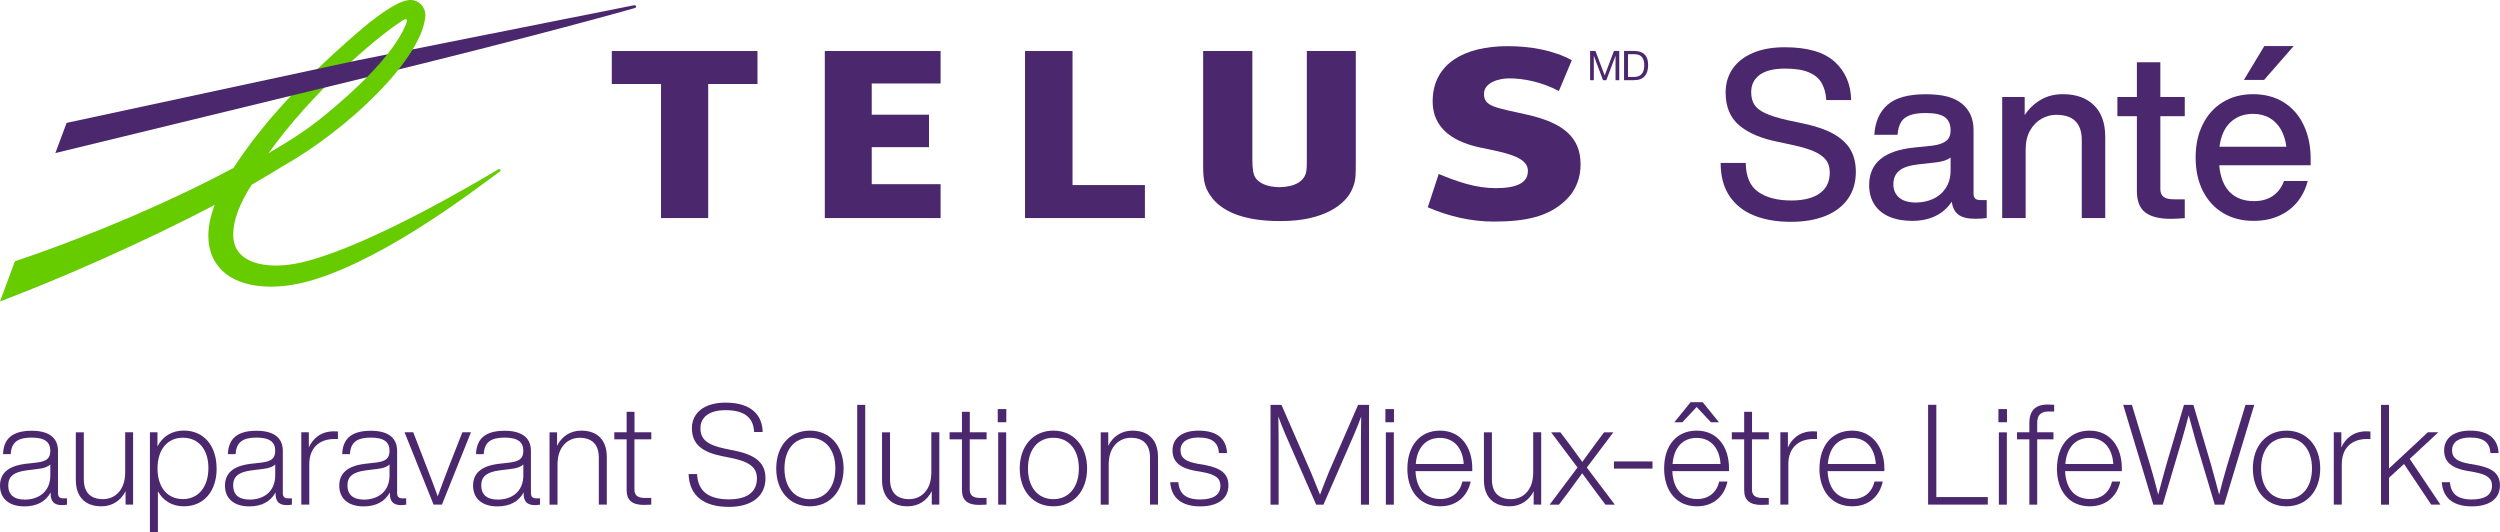 <?xml version="1.0" encoding="UTF-8"?><svg id="Layer_2" xmlns="http://www.w3.org/2000/svg" viewBox="0 0 391.06 83.23"><defs><style>.cls-1{fill:#6c0;}.cls-2{fill:#4b286d;}</style></defs><g id="Layer_1-2"><g><g><path class="cls-2" d="m10.48,77.93v1.01c-.24.04-.53.07-.81.07-1.23,0-1.75-.59-1.75-1.84v-.15c-.77,1.45-2.19,2.19-4.1,2.19-2.43,0-3.82-1.25-3.82-3.24,0-1.8,1.1-3.07,4.03-3.42l1.76-.2c1.58-.2,2.08-.72,2.08-1.84,0-1.29-.77-2.06-2.92-2.06s-3.18.72-3.27,2.59H.48c.06-2.24,1.27-3.66,4.47-3.66,2.98,0,4.12,1.32,4.12,3.14v6.62c0,.55.26.81.81.81h.59Zm-2.61-3.57v-1.71c-.37.37-.96.59-1.89.7l-1.75.22c-2.15.26-2.94,1.01-2.94,2.37s.81,2.21,2.59,2.21c2.08,0,3.99-1.16,3.99-3.79Z"/><path class="cls-2" d="m19.57,67.62h1.25v11.31h-1.18v-2.1c-.7,1.42-2.04,2.37-3.77,2.37-2.54,0-4.01-1.47-4.01-4.12v-7.45h1.25v7.34c0,2.1,1.1,3.11,3,3.11,1.71,0,3.44-1.23,3.47-4.12v-6.34Z"/><path class="cls-2" d="m33.89,73.28c0,3.55-2,5.92-5.13,5.92-1.84,0-3.24-.88-4.06-2.35v6.38h-1.25v-15.61h1.18v2.21c.81-1.56,2.24-2.48,4.12-2.48,3.13,0,5.13,2.37,5.13,5.92Zm-1.29-.07c0-2.92-1.56-4.74-3.99-4.74s-3.97,1.86-3.97,4.8,1.53,4.8,3.97,4.8,3.99-1.93,3.99-4.87Z"/><path class="cls-2" d="m45.66,77.93v1.01c-.24.04-.53.07-.81.07-1.23,0-1.75-.59-1.75-1.84v-.15c-.77,1.45-2.19,2.19-4.1,2.19-2.43,0-3.81-1.25-3.81-3.24,0-1.8,1.1-3.07,4.03-3.42l1.75-.2c1.58-.2,2.08-.72,2.08-1.84,0-1.29-.77-2.06-2.92-2.06s-3.18.72-3.27,2.59h-1.21c.07-2.24,1.27-3.66,4.47-3.66,2.98,0,4.12,1.32,4.12,3.14v6.62c0,.55.26.81.81.81h.59Zm-2.61-3.57v-1.71c-.37.37-.96.59-1.89.7l-1.75.22c-2.15.26-2.94,1.01-2.94,2.37s.81,2.21,2.59,2.21c2.08,0,3.99-1.16,3.99-3.79Z"/><path class="cls-2" d="m52.86,67.49v1.18h-.53c-2.52,0-3.95,1.53-3.95,3.92v6.34h-1.25v-11.31h1.18v2.37c.59-1.32,1.82-2.52,3.9-2.52.2,0,.4,0,.64.02Z"/><path class="cls-2" d="m63.54,77.93v1.01c-.24.04-.53.07-.81.07-1.23,0-1.75-.59-1.75-1.84v-.15c-.77,1.45-2.19,2.19-4.1,2.19-2.43,0-3.81-1.25-3.81-3.24,0-1.8,1.1-3.07,4.03-3.42l1.75-.2c1.58-.2,2.08-.72,2.08-1.84,0-1.29-.77-2.06-2.92-2.06s-3.18.72-3.27,2.59h-1.21c.07-2.24,1.27-3.66,4.47-3.66,2.98,0,4.12,1.32,4.12,3.14v6.62c0,.55.26.81.81.81h.59Zm-2.61-3.57v-1.71c-.37.37-.96.59-1.89.7l-1.75.22c-2.15.26-2.94,1.01-2.94,2.37s.81,2.21,2.59,2.21c2.08,0,3.99-1.16,3.99-3.79Z"/><path class="cls-2" d="m72.33,67.62h1.34l-4.54,11.31h-1.31l-4.54-11.31h1.36l2.19,5.66c.57,1.45,1.14,2.96,1.64,4.36.5-1.42,1.1-2.94,1.64-4.38l2.21-5.63Z"/><path class="cls-2" d="m84.47,77.93v1.01c-.24.04-.53.07-.81.07-1.23,0-1.75-.59-1.75-1.84v-.15c-.77,1.45-2.19,2.19-4.1,2.19-2.43,0-3.81-1.25-3.81-3.24,0-1.8,1.1-3.07,4.03-3.42l1.75-.2c1.58-.2,2.08-.72,2.08-1.84,0-1.29-.77-2.06-2.92-2.06s-3.18.72-3.27,2.59h-1.21c.07-2.24,1.27-3.66,4.47-3.66,2.98,0,4.12,1.32,4.12,3.14v6.62c0,.55.26.81.81.81h.59Zm-2.61-3.57v-1.71c-.37.37-.96.59-1.89.7l-1.75.22c-2.15.26-2.94,1.01-2.94,2.37s.81,2.21,2.59,2.21c2.08,0,3.99-1.16,3.99-3.79Z"/><path class="cls-2" d="m94.92,71.48v7.45h-1.25v-7.34c0-2.1-1.1-3.11-3-3.11-1.69,0-3.44,1.23-3.46,4.12v6.34h-1.25v-11.31h1.18v2.1c.7-1.42,2.04-2.37,3.77-2.37,2.54,0,4.01,1.47,4.01,4.12Z"/><path class="cls-2" d="m101.87,68.72h-2.63v7.83c0,.85.42,1.34,1.6,1.34h1.03v1.05c-.4.02-.81.04-1.18.04-1.73,0-2.67-.68-2.67-2.32v-7.94h-1.93v-1.1h1.93v-3.2h1.23v3.2h2.63v1.1Z"/><path class="cls-2" d="m107.7,74.16h1.34c.13,2.83,2,3.95,4.98,3.95s4.38-1.25,4.38-3.27c0-1.64-1.01-2.59-4.01-3.2l-1.53-.31c-2.87-.59-4.63-1.75-4.63-4.36,0-2.39,1.95-3.99,5.26-3.99,4.25,0,5.77,2.15,5.81,4.6h-1.34c-.09-2.08-1.29-3.42-4.47-3.42-2.63,0-3.92,1.16-3.92,2.81s.88,2.59,3.86,3.22l1.53.31c3.6.74,4.78,2.15,4.78,4.34,0,2.63-1.99,4.45-5.72,4.45s-6.18-1.58-6.31-5.13Z"/><path class="cls-2" d="m121.42,73.28c0-3.55,2.15-5.92,5.26-5.92s5.28,2.37,5.28,5.92-2.15,5.92-5.28,5.92-5.26-2.37-5.26-5.92Zm9.25,0c0-2.94-1.56-4.8-3.99-4.8s-3.97,1.86-3.97,4.8,1.56,4.8,3.97,4.8,3.99-1.86,3.99-4.8Z"/><path class="cls-2" d="m134.09,78.94v-15.61h1.25v15.61h-1.25Z"/><path class="cls-2" d="m145.68,67.62h1.25v11.31h-1.18v-2.1c-.7,1.42-2.04,2.37-3.77,2.37-2.54,0-4.01-1.47-4.01-4.12v-7.45h1.25v7.34c0,2.1,1.1,3.11,3,3.11,1.71,0,3.44-1.23,3.46-4.12v-6.34Z"/><path class="cls-2" d="m154.32,68.72h-2.63v7.83c0,.85.42,1.34,1.6,1.34h1.03v1.05c-.4.02-.81.04-1.18.04-1.73,0-2.67-.68-2.67-2.32v-7.94h-1.93v-1.1h1.93v-3.2h1.23v3.2h2.63v1.1Z"/><path class="cls-2" d="m156.07,66.05v-2.06h1.34v2.06h-1.34Zm.07,12.89v-11.31h1.25v11.31h-1.25Z"/><path class="cls-2" d="m159.51,73.28c0-3.55,2.15-5.92,5.26-5.92s5.28,2.37,5.28,5.92-2.15,5.92-5.28,5.92-5.26-2.37-5.26-5.92Zm9.25,0c0-2.94-1.56-4.8-3.99-4.8s-3.97,1.86-3.97,4.8,1.56,4.8,3.97,4.8,3.99-1.86,3.99-4.8Z"/><path class="cls-2" d="m181.14,71.48v7.45h-1.25v-7.34c0-2.1-1.1-3.11-3-3.11-1.69,0-3.44,1.23-3.46,4.12v6.34h-1.25v-11.31h1.18v2.1c.7-1.42,2.04-2.37,3.77-2.37,2.54,0,4.01,1.47,4.01,4.12Z"/><path class="cls-2" d="m183.05,75.43h1.27c.15,1.78,1.14,2.7,3.42,2.7,2.02,0,3.16-.7,3.16-2.15,0-1.16-.72-1.75-2.78-2.13l-1.16-.2c-2.41-.44-3.55-1.42-3.55-3.2,0-1.91,1.51-3.09,4.06-3.09,3.05,0,4.36,1.38,4.47,3.51h-1.27c-.11-1.64-1.05-2.43-3.2-2.43-1.78,0-2.81.72-2.81,2s.94,1.78,2.67,2.1l1.14.2c2.61.48,3.68,1.43,3.68,3.18,0,2.21-1.8,3.29-4.41,3.29-2.96,0-4.54-1.38-4.69-3.77Z"/><path class="cls-2" d="m212.44,63.33h1.71v15.61h-1.27v-8.2c0-1.49,0-3.46.04-5.57-.33.9-.66,1.73-1.08,2.72l-4.82,11.05h-1.14l-4.84-11.05c-.42-.99-.75-1.84-1.08-2.74.05,2.1.05,4.1.05,5.59v8.2h-1.27v-15.61h1.71l4.65,10.65c.48,1.16,1.01,2.46,1.38,3.4.37-.96.92-2.41,1.4-3.57l4.56-10.48Z"/><path class="cls-2" d="m216.71,66.05v-2.06h1.34v2.06h-1.34Zm.07,12.89v-11.31h1.25v11.31h-1.25Z"/><path class="cls-2" d="m220.15,73.28c0-3.51,1.93-5.92,5.09-5.92,3.31,0,5.06,2.63,5.06,5.9v.44h-8.88c.13,2.78,1.53,4.36,3.9,4.36,1.82,0,3.05-1.07,3.44-2.74h1.29c-.48,2.26-2.15,3.88-4.78,3.88-3.16,0-5.13-2.35-5.13-5.92Zm8.81-.7c-.13-2.32-1.4-4.08-3.73-4.08-2.19,0-3.57,1.51-3.77,4.08h7.5Z"/><path class="cls-2" d="m239.83,67.62h1.25v11.31h-1.18v-2.1c-.7,1.42-2.04,2.37-3.77,2.37-2.54,0-4.01-1.47-4.01-4.12v-7.45h1.25v7.34c0,2.1,1.1,3.11,3,3.11,1.71,0,3.44-1.23,3.46-4.12v-6.34Z"/><path class="cls-2" d="m248.21,73.13l4.39,5.81h-1.47l-1.38-1.84c-.77-1.05-1.53-2.1-2.26-3.07-.72.99-1.51,2.04-2.26,3.09l-1.38,1.82h-1.45l4.36-5.81-4.12-5.5h1.45l1.49,1.97c.66.9,1.31,1.78,1.93,2.65l1.93-2.65,1.47-1.97h1.45l-4.14,5.5Z"/><path class="cls-2" d="m252.46,73.3v-1.12h6.03v1.12h-6.03Z"/><path class="cls-2" d="m270.47,73.7h-8.88c.13,2.78,1.53,4.36,3.9,4.36,1.82,0,3.05-1.07,3.44-2.74h1.29c-.48,2.26-2.15,3.88-4.78,3.88-3.16,0-5.13-2.35-5.13-5.92s1.93-5.92,5.09-5.92c3.31,0,5.06,2.63,5.06,5.9v.44Zm-1.34-1.12c-.13-2.32-1.4-4.08-3.73-4.08-2.19,0-3.57,1.51-3.77,4.08h7.5Zm-3.73-8.92l-2.24,2.39h-1.25l2.54-3.14h1.89l2.54,3.14h-1.25l-2.24-2.39Z"/><path class="cls-2" d="m276.68,68.72h-2.63v7.83c0,.85.42,1.34,1.6,1.34h1.03v1.05c-.4.02-.81.04-1.18.04-1.73,0-2.67-.68-2.67-2.32v-7.94h-1.93v-1.1h1.93v-3.2h1.23v3.2h2.63v1.1Z"/><path class="cls-2" d="m284.22,67.49v1.18h-.53c-2.52,0-3.95,1.53-3.95,3.92v6.34h-1.25v-11.31h1.18v2.37c.59-1.32,1.82-2.52,3.9-2.52.2,0,.39,0,.63.02Z"/><path class="cls-2" d="m284.61,73.28c0-3.51,1.93-5.92,5.09-5.92s5.06,2.63,5.06,5.9v.44h-8.88c.13,2.78,1.53,4.36,3.9,4.36,1.82,0,3.05-1.07,3.44-2.74h1.29c-.48,2.26-2.15,3.88-4.78,3.88-3.16,0-5.13-2.35-5.13-5.92Zm8.81-.7c-.13-2.32-1.4-4.08-3.73-4.08-2.19,0-3.57,1.51-3.77,4.08h7.5Z"/><path class="cls-2" d="m302.89,77.75h8.05v1.18h-9.34v-15.61h1.29v14.42Z"/><path class="cls-2" d="m312.6,66.05v-2.06h1.34v2.06h-1.34Zm.07,12.89v-11.31h1.25v11.31h-1.25Z"/><path class="cls-2" d="m318.67,66.13v1.49h2.54v1.1h-2.54v10.22h-1.23v-10.22h-1.93v-1.1h1.93v-1.45c0-1.82.83-2.89,2.87-2.89.31,0,.75.02,1.01.04v1.05h-.92c-1.21,0-1.73.64-1.73,1.75Z"/><path class="cls-2" d="m321.76,73.28c0-3.51,1.93-5.92,5.09-5.92,3.31,0,5.06,2.63,5.06,5.9v.44h-8.88c.13,2.78,1.53,4.36,3.9,4.36,1.82,0,3.05-1.07,3.44-2.74h1.29c-.48,2.26-2.15,3.88-4.78,3.88-3.16,0-5.13-2.35-5.13-5.92Zm8.81-.7c-.13-2.32-1.4-4.08-3.73-4.08-2.19,0-3.57,1.51-3.77,4.08h7.5Z"/><path class="cls-2" d="m351.26,63.33h1.36l-4.71,15.61h-1.47l-2.94-9.84c-.37-1.34-.77-2.76-1.14-4.14-.35,1.38-.75,2.81-1.14,4.14l-2.92,9.84h-1.47l-4.71-15.61h1.36l2.85,9.4c.44,1.51.9,3.11,1.27,4.65.42-1.56.83-3.16,1.27-4.69l2.76-9.36h1.47l2.76,9.36c.44,1.53.85,3.13,1.27,4.69.37-1.53.83-3.13,1.27-4.65l2.85-9.4Z"/><path class="cls-2" d="m352.4,73.28c0-3.55,2.15-5.92,5.26-5.92s5.28,2.37,5.28,5.92-2.15,5.92-5.28,5.92-5.26-2.37-5.26-5.92Zm9.25,0c0-2.94-1.56-4.8-3.99-4.8s-3.97,1.86-3.97,4.8,1.56,4.8,3.97,4.8,3.99-1.86,3.99-4.8Z"/><path class="cls-2" d="m370.79,67.49v1.18h-.53c-2.52,0-3.95,1.53-3.95,3.92v6.34h-1.25v-11.31h1.18v2.37c.59-1.32,1.82-2.52,3.9-2.52.2,0,.39,0,.63.02Z"/><path class="cls-2" d="m380.3,78.94l-4.25-6.36-2.35,2.15v4.21h-1.25v-15.61h1.25v9.95l6.07-5.66h1.64l-4.47,4.16,4.8,7.15h-1.45Z"/><path class="cls-2" d="m381.96,75.43h1.27c.15,1.78,1.14,2.7,3.42,2.7,2.02,0,3.16-.7,3.16-2.15,0-1.16-.72-1.75-2.78-2.13l-1.16-.2c-2.41-.44-3.55-1.42-3.55-3.2,0-1.91,1.51-3.09,4.05-3.09,3.05,0,4.36,1.38,4.47,3.51h-1.27c-.11-1.64-1.05-2.43-3.2-2.43-1.78,0-2.81.72-2.81,2s.94,1.78,2.67,2.1l1.14.2c2.61.48,3.68,1.43,3.68,3.18,0,2.21-1.8,3.29-4.4,3.29-2.96,0-4.54-1.38-4.69-3.77Z"/></g><g><g id="TELUS"><g><polyline class="cls-2" points="147.13 13.06 147.13 7.98 129.02 7.98 129.02 34.11 147.13 34.11 147.13 28.81 136.36 28.81 136.36 23.02 145.32 23.02 145.32 17.94 136.36 17.94 136.36 13.06 147.13 13.06"/><polyline class="cls-2" points="179.09 28.95 167.77 28.95 167.77 7.98 160.34 7.98 160.34 34.11 179.09 34.11 179.09 28.95"/><path class="cls-2" d="m238.89,17.94c-5.01-1.13-6.76-1.26-6.76-3.25,0-1.85,2.48-2.43,3.91-2.43,2.32,0,5.04.54,7.81,1.97l2.02-4.81c-2.84-1.56-6.5-2.2-10.02-2.2-6.91,0-11.55,2.8-11.74,8.27-.2,4.98,3.85,6.85,7.58,7.62,3.59.74,7.23,1.38,7.31,3.51.07,1.97-1.7,2.81-5.04,2.81-3.09,0-5.97-.99-8.91-2.22l-1.71,5.22c3.37,1.44,6.8,2.23,10.34,2.23,4.91,0,8.49-.76,11.13-3.24,1.83-1.7,2.43-3.75,2.43-5.71,0-4.14-2.58-6.47-8.35-7.77"/><polyline class="cls-2" points="118.49 13.14 118.49 7.98 95.7 7.98 95.7 13.14 103.4 13.14 103.4 34.11 110.78 34.11 110.78 13.14 118.49 13.14"/><path class="cls-2" d="m204.42,7.98v16.6c0,1.3,0,1.66-.08,2.17-.23,1.58-1.77,2.5-4.22,2.53-1.81-.03-3.14-.56-3.76-1.51-.31-.49-.46-1.36-.46-2.76V7.98h-7.7v18.01c0,2.5.33,3.62,1.46,5.04,1.86,2.33,5.48,3.55,10.48,3.55h.27c6.68,0,10.13-2.61,11.13-5.05.5-1.18.54-1.74.54-4.13V7.98h-7.66"/><g><path class="cls-2" d="m99.18.82l-43.18,8.6v3.01l.14-.04C84.67,5.46,99.18,1.29,99.3,1.26c.16-.04.22-.17.2-.27-.03-.11-.15-.2-.32-.17"/><path class="cls-1" d="m62.93,3.23c.67-.43.86-.16.66.32-.32.77-1.78,5.45-12.65,14.37-2.84,2.32-4.85,3.63-8.94,6.05,6.7-9.37,16.46-17.84,20.93-20.74M64.06,0c-2.1.12-5.99,3.23-8.12,5.08-8.5,7.35-14.81,14.11-19.41,21.18-9.58,5.13-21.78,10.4-33.91,14.52l-.29.1-2.33,6.28,1.33-.52c7.71-2.94,20.58-8.46,32.25-14.59-.66,1.75-.99,3.36-.99,4.83,0,1.1.18,2.11.55,3.04.73,1.84,2.18,3.24,4.18,4.04,2.99,1.19,7.06,1.22,11.71-.19,11.87-3.6,25.96-14.65,29.03-16.85l.12-.07c.12-.09.13-.22.08-.31-.07-.1-.21-.13-.32-.06h0l-.15.09c-3.29,1.97-19.28,11.46-29.68,14.25-5.29,1.42-9.33.64-10.85-1.49-.53-.73-.78-1.65-.78-2.72,0-2.09.98-4.76,2.89-7.72,1.75-1,3.38-1.97,4.85-2.89,10.14-5.7,21.83-16.78,22.32-23.54v-.15c0-.58-.25-1.18-.7-1.63-.47-.48-1.1-.72-1.78-.68Z"/></g><polyline class="cls-2" points="55.85 9.45 10.42 19.22 8.66 23.94 55.99 12.43 56.07 12.41 56.07 9.41 55.85 9.45"/></g></g><g id="TELUS_MD_2020"><g><path class="cls-2" d="m248.74,7.97h.83l1.44,3.84,1.45-3.84h.83v4.57h-.58v-3.8h-.01l-1.43,3.8h-.52l-1.43-3.8h-.01v3.8h-.58v-4.57h0Z"/><path class="cls-2" d="m254.04,7.97h1.57c1.41,0,2.2.7,2.2,2.18s-.67,2.39-2.2,2.39h-1.57v-4.57Zm.61,4.06h1.01c.42,0,1.54-.11,1.54-1.8,0-1.09-.4-1.75-1.52-1.75h-1.02v3.55h-.01Z"/></g></g><g id="Sub_Hor_Med_Closer"><g><path class="cls-2" d="m274.33,33.69c-1.64-.67-2.91-1.69-3.82-3.06-.91-1.37-1.36-3.08-1.36-5.14h3.93c.02,2.13.67,3.64,1.95,4.53s3,1.34,5.17,1.34c1.93,0,3.42-.37,4.46-1.12,1.04-.75,1.56-1.83,1.56-3.25,0-.78-.19-1.43-.57-1.94s-.99-.96-1.83-1.34-2.01-.73-3.5-1.05l-2.24-.48c-2.59-.51-4.6-1.37-6.02-2.57-1.42-1.2-2.13-2.91-2.13-5.14,0-1.42.37-2.66,1.1-3.72s1.8-1.89,3.19-2.48,3.05-.88,4.96-.88c3.55,0,6.15.76,7.82,2.28,1.66,1.52,2.52,3.51,2.57,5.98h-3.89c-.07-1.08-.33-1.98-.75-2.7s-1.1-1.27-2.02-1.65c-.92-.38-2.15-.57-3.69-.57-1.74,0-3.05.32-3.95.97-.89.65-1.34,1.55-1.34,2.7,0,.81.17,1.47.5,1.98s.91.96,1.72,1.34c.82.38,1.98.74,3.47,1.08l2.28.48c2.03.42,3.66.97,4.88,1.65,1.22.69,2.12,1.51,2.68,2.48.56.97.84,2.12.84,3.47,0,1.61-.4,3.01-1.21,4.18-.81,1.17-1.98,2.07-3.5,2.7-1.53.62-3.35.94-5.45.94-2.24,0-4.17-.34-5.81-1.01Z"/><path class="cls-2" d="m310.77,31.28v2.83c-.54.07-1.14.11-1.8.11-1.17,0-2.05-.21-2.62-.64-.58-.43-.92-1.11-1.05-2.04-.64.98-1.48,1.73-2.53,2.24s-2.26.77-3.63.77-2.56-.21-3.58-.64-1.8-1.06-2.35-1.91c-.55-.84-.83-1.87-.83-3.06,0-3.45,2.37-5.41,7.12-5.87l2.79-.29c.96-.12,1.66-.37,2.13-.73s.7-.92.7-1.65c0-.93-.29-1.62-.88-2.06-.59-.44-1.59-.66-3.01-.66-1,0-1.82.11-2.44.33s-1.09.58-1.4,1.06-.5,1.16-.57,2.02h-3.63c.12-2.03.81-3.6,2.07-4.7,1.26-1.1,3.25-1.65,5.96-1.65s4.49.5,5.69,1.49,1.8,2.36,1.8,4.09v10.02c0,.64.34.95,1.03.95h1.03Zm-8.42-.15c.82-.37,1.49-.93,2-1.69s.77-1.7.77-2.82v-1.98c-.49.39-1.27.65-2.35.77l-2.64.29c-1.47.17-2.5.51-3.08,1.03-.59.51-.88,1.21-.88,2.09s.3,1.58.9,2.09,1.47.77,2.62.77c.95,0,1.84-.19,2.66-.55Z"/><path class="cls-2" d="m327.55,16.46c1.17,1.15,1.76,2.8,1.76,4.95v12.7h-3.67v-12.19c0-2.64-1.33-3.96-4-3.96-.78,0-1.54.2-2.28.61-.73.4-1.33,1.01-1.8,1.83-.47.82-.7,1.83-.7,3.03v10.68h-3.67V15.17h3.52v2.83c.66-1,1.5-1.8,2.51-2.39s2.16-.88,3.43-.88c2.09,0,3.72.58,4.9,1.73Z"/><path class="cls-2" d="m337.93,18.18v11.38c0,.56.17.97.5,1.23s.89.39,1.67.39h1.65v2.94c-.81.07-1.55.11-2.24.11-1.76,0-3.08-.34-3.95-1.01-.87-.67-1.3-1.78-1.3-3.32v-11.72h-3.05v-3.01h3.05v-5.43h3.67v5.43h3.82v3.01h-3.82Z"/><path class="cls-2" d="m361.42,25.85h-14.28c.17,1.88.73,3.29,1.67,4.22s2.2,1.39,3.76,1.39c1.2,0,2.2-.28,2.99-.84s1.36-1.33,1.71-2.31h3.71c-.32,1.25-.86,2.34-1.61,3.27-.76.93-1.72,1.66-2.88,2.18-1.16.53-2.49.79-3.98.79-1.79,0-3.36-.4-4.73-1.21s-2.43-1.96-3.19-3.45c-.76-1.49-1.14-3.24-1.14-5.25s.37-3.69,1.12-5.19,1.8-2.67,3.16-3.49c1.36-.82,2.93-1.23,4.72-1.23s3.47.43,4.83,1.3c1.36.87,2.39,2.07,3.1,3.6s1.06,3.25,1.06,5.16v1.06h-.02Zm-12.52-6.73c-.93.87-1.5,2.15-1.72,3.83h10.46c-.12-1-.4-1.89-.83-2.66s-1.02-1.38-1.76-1.82c-.75-.44-1.62-.66-2.62-.66-1.42,0-2.6.44-3.53,1.31Zm5.29-11.91h4.59l-4.62,5.29h-3.16l3.19-5.29Z"/></g></g></g></g></g></svg>